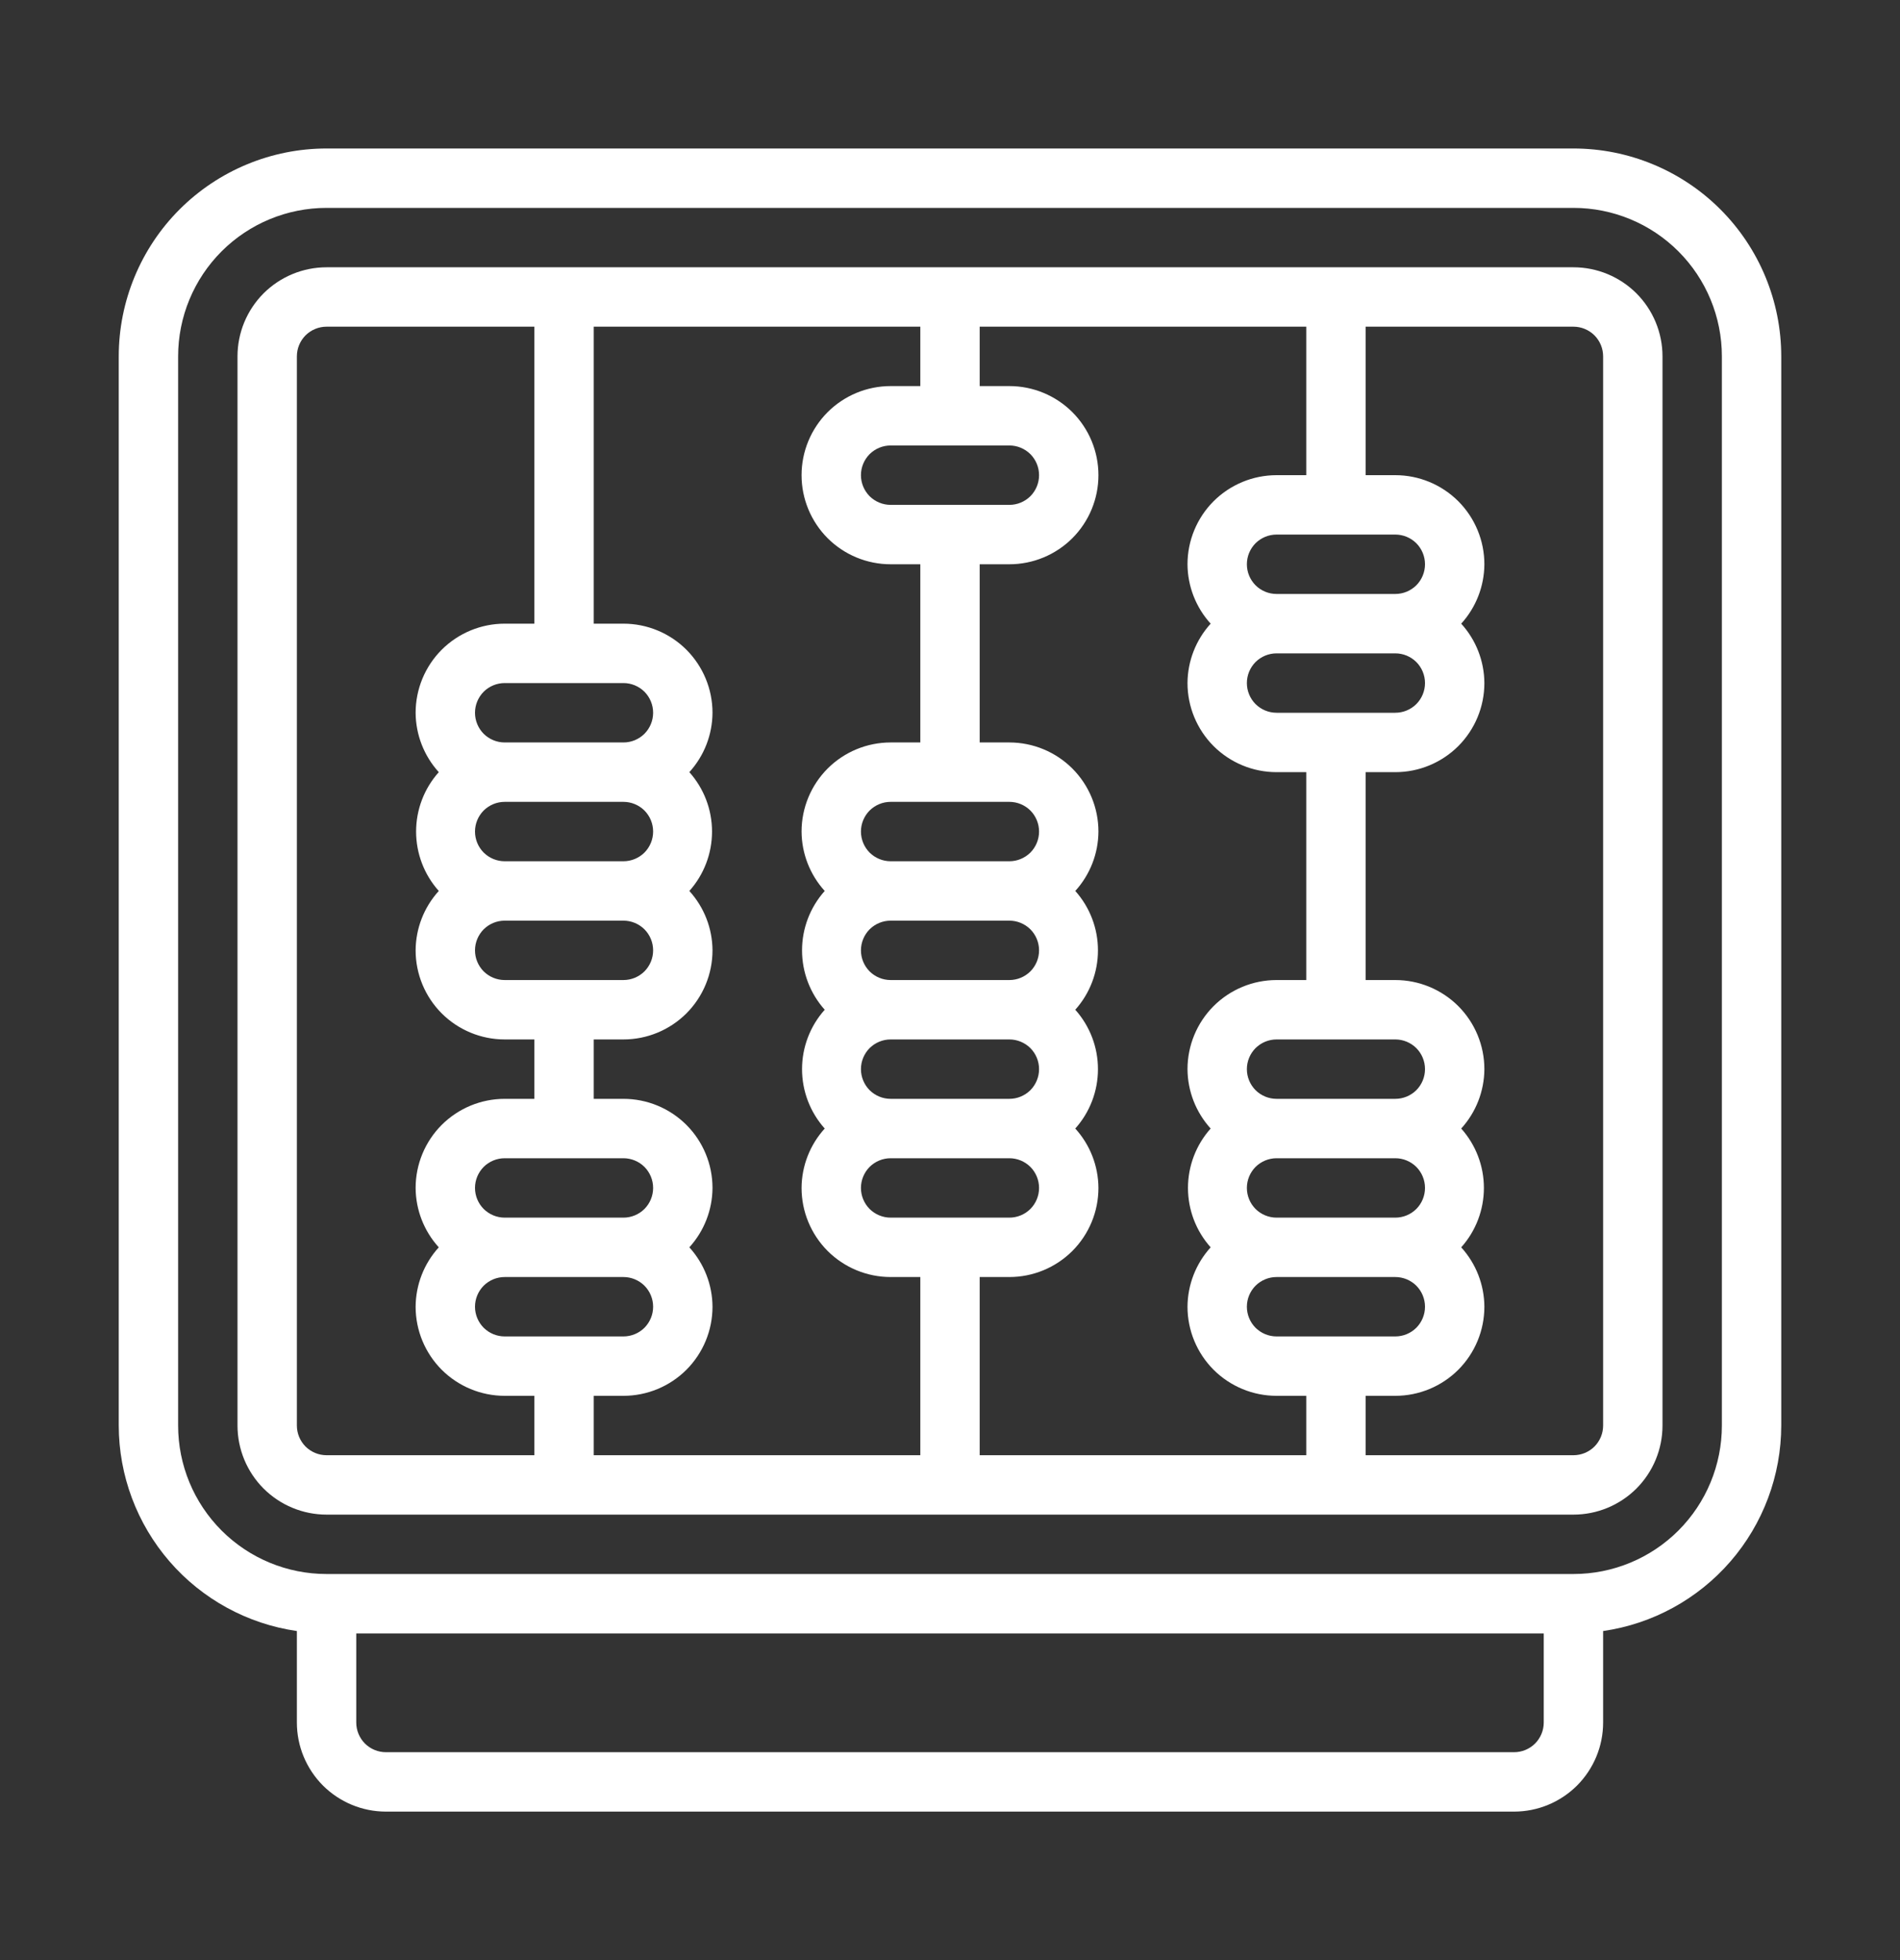 <?xml version="1.0" encoding="UTF-8"?>
<svg xmlns="http://www.w3.org/2000/svg" width="32" height="33" viewBox="0 0 32 33" fill="none">
  <rect x="0" y="0" width="32" height="33" fill="#333333" stroke="none"/>
  <path d="M26.5 2.5H5.5C4.572 2.5 3.682 2.869 3.025 3.525C2.369 4.181 2 5.072 2 6V24C2.001 24.841 2.305 25.653 2.856 26.289C3.406 26.924 4.168 27.34 5 27.46V29C5 29.398 5.158 29.779 5.439 30.061C5.721 30.342 6.102 30.5 6.5 30.5H25.5C25.898 30.5 26.279 30.342 26.561 30.061C26.842 29.779 27 29.398 27 29V27.46C27.832 27.34 28.593 26.924 29.144 26.289C29.695 25.653 29.999 24.841 30 24V6C30 5.072 29.631 4.181 28.975 3.525C28.319 2.869 27.428 2.5 26.5 2.5ZM26 29C26 29.133 25.947 29.26 25.854 29.354C25.76 29.447 25.633 29.5 25.5 29.5H6.5C6.367 29.5 6.24 29.447 6.146 29.354C6.053 29.26 6 29.133 6 29V27.5H26V29ZM29 24C29 24.663 28.737 25.299 28.268 25.768C27.799 26.237 27.163 26.5 26.5 26.5H5.5C4.837 26.5 4.201 26.237 3.732 25.768C3.263 25.299 3 24.663 3 24V6C3 5.337 3.263 4.701 3.732 4.232C4.201 3.763 4.837 3.5 5.5 3.5H26.5C27.163 3.5 27.799 3.763 28.268 4.232C28.737 4.701 29 5.337 29 6V24Z" fill="white"></path>
  <path d="M26.5 4.5H5.5C5.102 4.5 4.721 4.658 4.439 4.939C4.158 5.221 4 5.602 4 6V24C4 24.398 4.158 24.779 4.439 25.061C4.721 25.342 5.102 25.5 5.5 25.5H26.5C26.898 25.5 27.279 25.342 27.561 25.061C27.842 24.779 28 24.398 28 24V6C28 5.602 27.842 5.221 27.561 4.939C27.279 4.658 26.898 4.5 26.5 4.5ZM24 11.5C24 11.633 23.947 11.76 23.854 11.854C23.76 11.947 23.633 12 23.5 12H21.5C21.367 12 21.24 11.947 21.146 11.854C21.053 11.76 21 11.633 21 11.5C21 11.367 21.053 11.24 21.146 11.146C21.24 11.053 21.367 11 21.5 11H23.5C23.633 11 23.76 11.053 23.854 11.146C23.947 11.24 24 11.367 24 11.5ZM23.5 10H21.5C21.367 10 21.24 9.947 21.146 9.854C21.053 9.76 21 9.633 21 9.5C21 9.367 21.053 9.24 21.146 9.146C21.24 9.053 21.367 9 21.5 9H23.5C23.633 9 23.76 9.053 23.854 9.146C23.947 9.24 24 9.367 24 9.5C24 9.633 23.947 9.76 23.854 9.854C23.76 9.947 23.633 10 23.5 10ZM21.5 8C21.102 8 20.721 8.158 20.439 8.439C20.158 8.721 20 9.102 20 9.5C20.002 9.87 20.141 10.226 20.39 10.5C20.141 10.774 20.002 11.13 20 11.5C20 11.898 20.158 12.279 20.439 12.561C20.721 12.842 21.102 13 21.5 13H22V16.5H21.5C21.102 16.5 20.721 16.658 20.439 16.939C20.158 17.221 20 17.602 20 18C20.002 18.37 20.141 18.726 20.39 19C20.144 19.275 20.008 19.631 20.008 20C20.008 20.369 20.144 20.725 20.39 21C20.141 21.274 20.002 21.63 20 22C20 22.398 20.158 22.779 20.439 23.061C20.721 23.342 21.102 23.5 21.5 23.5H22V24.5H16.5V21.5H17C17.398 21.5 17.779 21.342 18.061 21.061C18.342 20.779 18.5 20.398 18.5 20C18.498 19.63 18.359 19.274 18.11 19C18.356 18.725 18.492 18.369 18.492 18C18.492 17.631 18.356 17.275 18.11 17C18.356 16.725 18.492 16.369 18.492 16C18.492 15.631 18.356 15.275 18.11 15C18.359 14.726 18.498 14.37 18.5 14C18.5 13.602 18.342 13.221 18.061 12.939C17.779 12.658 17.398 12.5 17 12.5H16.5V9.5H17C17.398 9.5 17.779 9.342 18.061 9.061C18.342 8.779 18.5 8.398 18.5 8C18.5 7.602 18.342 7.221 18.061 6.939C17.779 6.658 17.398 6.5 17 6.5H16.5V5.5H22V8H21.5ZM24 22C24 22.133 23.947 22.26 23.854 22.354C23.76 22.447 23.633 22.5 23.5 22.5H21.5C21.367 22.5 21.24 22.447 21.146 22.354C21.053 22.26 21 22.133 21 22C21 21.867 21.053 21.74 21.146 21.646C21.24 21.553 21.367 21.5 21.5 21.5H23.5C23.633 21.5 23.76 21.553 23.854 21.646C23.947 21.74 24 21.867 24 22ZM24 20C24 20.133 23.947 20.26 23.854 20.354C23.76 20.447 23.633 20.5 23.5 20.5H21.5C21.367 20.5 21.24 20.447 21.146 20.354C21.053 20.26 21 20.133 21 20C21 19.867 21.053 19.74 21.146 19.646C21.24 19.553 21.367 19.5 21.5 19.5H23.5C23.633 19.5 23.76 19.553 23.854 19.646C23.947 19.74 24 19.867 24 20ZM23.5 18.5H21.5C21.367 18.5 21.24 18.447 21.146 18.354C21.053 18.26 21 18.133 21 18C21 17.867 21.053 17.74 21.146 17.646C21.24 17.553 21.367 17.5 21.5 17.5H23.5C23.633 17.5 23.76 17.553 23.854 17.646C23.947 17.74 24 17.867 24 18C24 18.133 23.947 18.26 23.854 18.354C23.76 18.447 23.633 18.5 23.5 18.5ZM8 20C8 19.867 8.053 19.74 8.146 19.646C8.24 19.553 8.367 19.5 8.5 19.5H10.5C10.633 19.5 10.76 19.553 10.854 19.646C10.947 19.74 11 19.867 11 20C11 20.133 10.947 20.26 10.854 20.354C10.76 20.447 10.633 20.5 10.5 20.5H8.5C8.367 20.5 8.24 20.447 8.146 20.354C8.053 20.26 8 20.133 8 20ZM8.5 21.5H10.5C10.633 21.5 10.76 21.553 10.854 21.646C10.947 21.74 11 21.867 11 22C11 22.133 10.947 22.26 10.854 22.354C10.76 22.447 10.633 22.5 10.5 22.5H8.5C8.367 22.5 8.24 22.447 8.146 22.354C8.053 22.26 8 22.133 8 22C8 21.867 8.053 21.74 8.146 21.646C8.24 21.553 8.367 21.5 8.5 21.5ZM10.5 23.5C10.898 23.5 11.279 23.342 11.561 23.061C11.842 22.779 12 22.398 12 22C11.998 21.63 11.859 21.274 11.61 21C11.859 20.726 11.998 20.37 12 20C12 19.602 11.842 19.221 11.561 18.939C11.279 18.658 10.898 18.5 10.5 18.5H10V17.5H10.5C10.898 17.5 11.279 17.342 11.561 17.061C11.842 16.779 12 16.398 12 16C11.998 15.63 11.859 15.274 11.61 15C11.856 14.725 11.992 14.369 11.992 14C11.992 13.631 11.856 13.275 11.61 13C11.859 12.726 11.998 12.37 12 12C12 11.602 11.842 11.221 11.561 10.939C11.279 10.658 10.898 10.5 10.5 10.5H10V5.5H15.5V6.5H15C14.602 6.5 14.221 6.658 13.939 6.939C13.658 7.221 13.5 7.602 13.5 8C13.5 8.398 13.658 8.779 13.939 9.061C14.221 9.342 14.602 9.5 15 9.5H15.5V12.5H15C14.602 12.5 14.221 12.658 13.939 12.939C13.658 13.221 13.5 13.602 13.5 14C13.502 14.37 13.641 14.726 13.89 15C13.644 15.275 13.508 15.631 13.508 16C13.508 16.369 13.644 16.725 13.89 17C13.644 17.275 13.508 17.631 13.508 18C13.508 18.369 13.644 18.725 13.89 19C13.641 19.274 13.502 19.63 13.5 20C13.5 20.398 13.658 20.779 13.939 21.061C14.221 21.342 14.602 21.5 15 21.5H15.5V24.5H10V23.5H10.5ZM8 12C8 11.867 8.053 11.74 8.146 11.646C8.24 11.553 8.367 11.5 8.5 11.5H10.5C10.633 11.5 10.76 11.553 10.854 11.646C10.947 11.74 11 11.867 11 12C11 12.133 10.947 12.26 10.854 12.354C10.76 12.447 10.633 12.5 10.5 12.5H8.5C8.367 12.5 8.24 12.447 8.146 12.354C8.053 12.26 8 12.133 8 12ZM8 14C8 13.867 8.053 13.74 8.146 13.646C8.24 13.553 8.367 13.5 8.5 13.5H10.5C10.633 13.5 10.76 13.553 10.854 13.646C10.947 13.74 11 13.867 11 14C11 14.133 10.947 14.26 10.854 14.354C10.76 14.447 10.633 14.5 10.5 14.5H8.5C8.367 14.5 8.24 14.447 8.146 14.354C8.053 14.26 8 14.133 8 14ZM8.5 15.5H10.5C10.633 15.5 10.76 15.553 10.854 15.646C10.947 15.74 11 15.867 11 16C11 16.133 10.947 16.26 10.854 16.354C10.76 16.447 10.633 16.5 10.5 16.5H8.5C8.367 16.5 8.24 16.447 8.146 16.354C8.053 16.26 8 16.133 8 16C8 15.867 8.053 15.74 8.146 15.646C8.24 15.553 8.367 15.5 8.5 15.5ZM15 8.5C14.867 8.5 14.74 8.447 14.646 8.354C14.553 8.26 14.5 8.133 14.5 8C14.5 7.867 14.553 7.74 14.646 7.646C14.74 7.553 14.867 7.5 15 7.5H17C17.133 7.5 17.26 7.553 17.354 7.646C17.447 7.74 17.5 7.867 17.5 8C17.5 8.133 17.447 8.26 17.354 8.354C17.26 8.447 17.133 8.5 17 8.5H15ZM17.5 20C17.5 20.133 17.447 20.26 17.354 20.354C17.26 20.447 17.133 20.5 17 20.5H15C14.867 20.5 14.74 20.447 14.646 20.354C14.553 20.26 14.5 20.133 14.5 20C14.5 19.867 14.553 19.74 14.646 19.646C14.74 19.553 14.867 19.5 15 19.5H17C17.133 19.5 17.26 19.553 17.354 19.646C17.447 19.74 17.5 19.867 17.5 20ZM17.5 16C17.5 16.133 17.447 16.26 17.354 16.354C17.26 16.447 17.133 16.5 17 16.5H15C14.867 16.5 14.74 16.447 14.646 16.354C14.553 16.26 14.5 16.133 14.5 16C14.5 15.867 14.553 15.74 14.646 15.646C14.74 15.553 14.867 15.5 15 15.5H17C17.133 15.5 17.26 15.553 17.354 15.646C17.447 15.74 17.5 15.867 17.5 16ZM17.5 18C17.5 18.133 17.447 18.26 17.354 18.354C17.26 18.447 17.133 18.5 17 18.5H15C14.867 18.5 14.74 18.447 14.646 18.354C14.553 18.26 14.5 18.133 14.5 18C14.5 17.867 14.553 17.74 14.646 17.646C14.74 17.553 14.867 17.5 15 17.5H17C17.133 17.5 17.26 17.553 17.354 17.646C17.447 17.74 17.5 17.867 17.5 18ZM17 14.5H15C14.867 14.5 14.74 14.447 14.646 14.354C14.553 14.26 14.5 14.133 14.5 14C14.5 13.867 14.553 13.74 14.646 13.646C14.74 13.553 14.867 13.5 15 13.5H17C17.133 13.5 17.26 13.553 17.354 13.646C17.447 13.74 17.5 13.867 17.5 14C17.5 14.133 17.447 14.26 17.354 14.354C17.26 14.447 17.133 14.5 17 14.5ZM5 24V6C5 5.867 5.053 5.74 5.146 5.646C5.24 5.553 5.367 5.5 5.5 5.5H9V10.5H8.5C8.102 10.5 7.721 10.658 7.439 10.939C7.158 11.221 7 11.602 7 12C7.002 12.37 7.141 12.726 7.39 13C7.144 13.275 7.008 13.631 7.008 14C7.008 14.369 7.144 14.725 7.39 15C7.141 15.274 7.002 15.63 7 16C7 16.398 7.158 16.779 7.439 17.061C7.721 17.342 8.102 17.5 8.5 17.5H9V18.5H8.5C8.102 18.5 7.721 18.658 7.439 18.939C7.158 19.221 7 19.602 7 20C7.002 20.37 7.141 20.726 7.39 21C7.141 21.274 7.002 21.63 7 22C7 22.398 7.158 22.779 7.439 23.061C7.721 23.342 8.102 23.5 8.5 23.5H9V24.5H5.5C5.367 24.5 5.24 24.447 5.146 24.354C5.053 24.26 5 24.133 5 24ZM27 24C27 24.133 26.947 24.26 26.854 24.354C26.76 24.447 26.633 24.5 26.5 24.5H23V23.5H23.5C23.898 23.5 24.279 23.342 24.561 23.061C24.842 22.779 25 22.398 25 22C24.998 21.63 24.859 21.274 24.61 21C24.856 20.725 24.992 20.369 24.992 20C24.992 19.631 24.856 19.275 24.61 19C24.859 18.726 24.998 18.37 25 18C25 17.602 24.842 17.221 24.561 16.939C24.279 16.658 23.898 16.5 23.5 16.5H23V13H23.5C23.898 13 24.279 12.842 24.561 12.561C24.842 12.279 25 11.898 25 11.5C24.998 11.13 24.859 10.774 24.61 10.5C24.859 10.226 24.998 9.87 25 9.5C25 9.102 24.842 8.721 24.561 8.439C24.279 8.158 23.898 8 23.5 8H23V5.5H26.5C26.633 5.5 26.76 5.553 26.854 5.646C26.947 5.74 27 5.867 27 6V24Z" fill="white"></path>
</svg>
